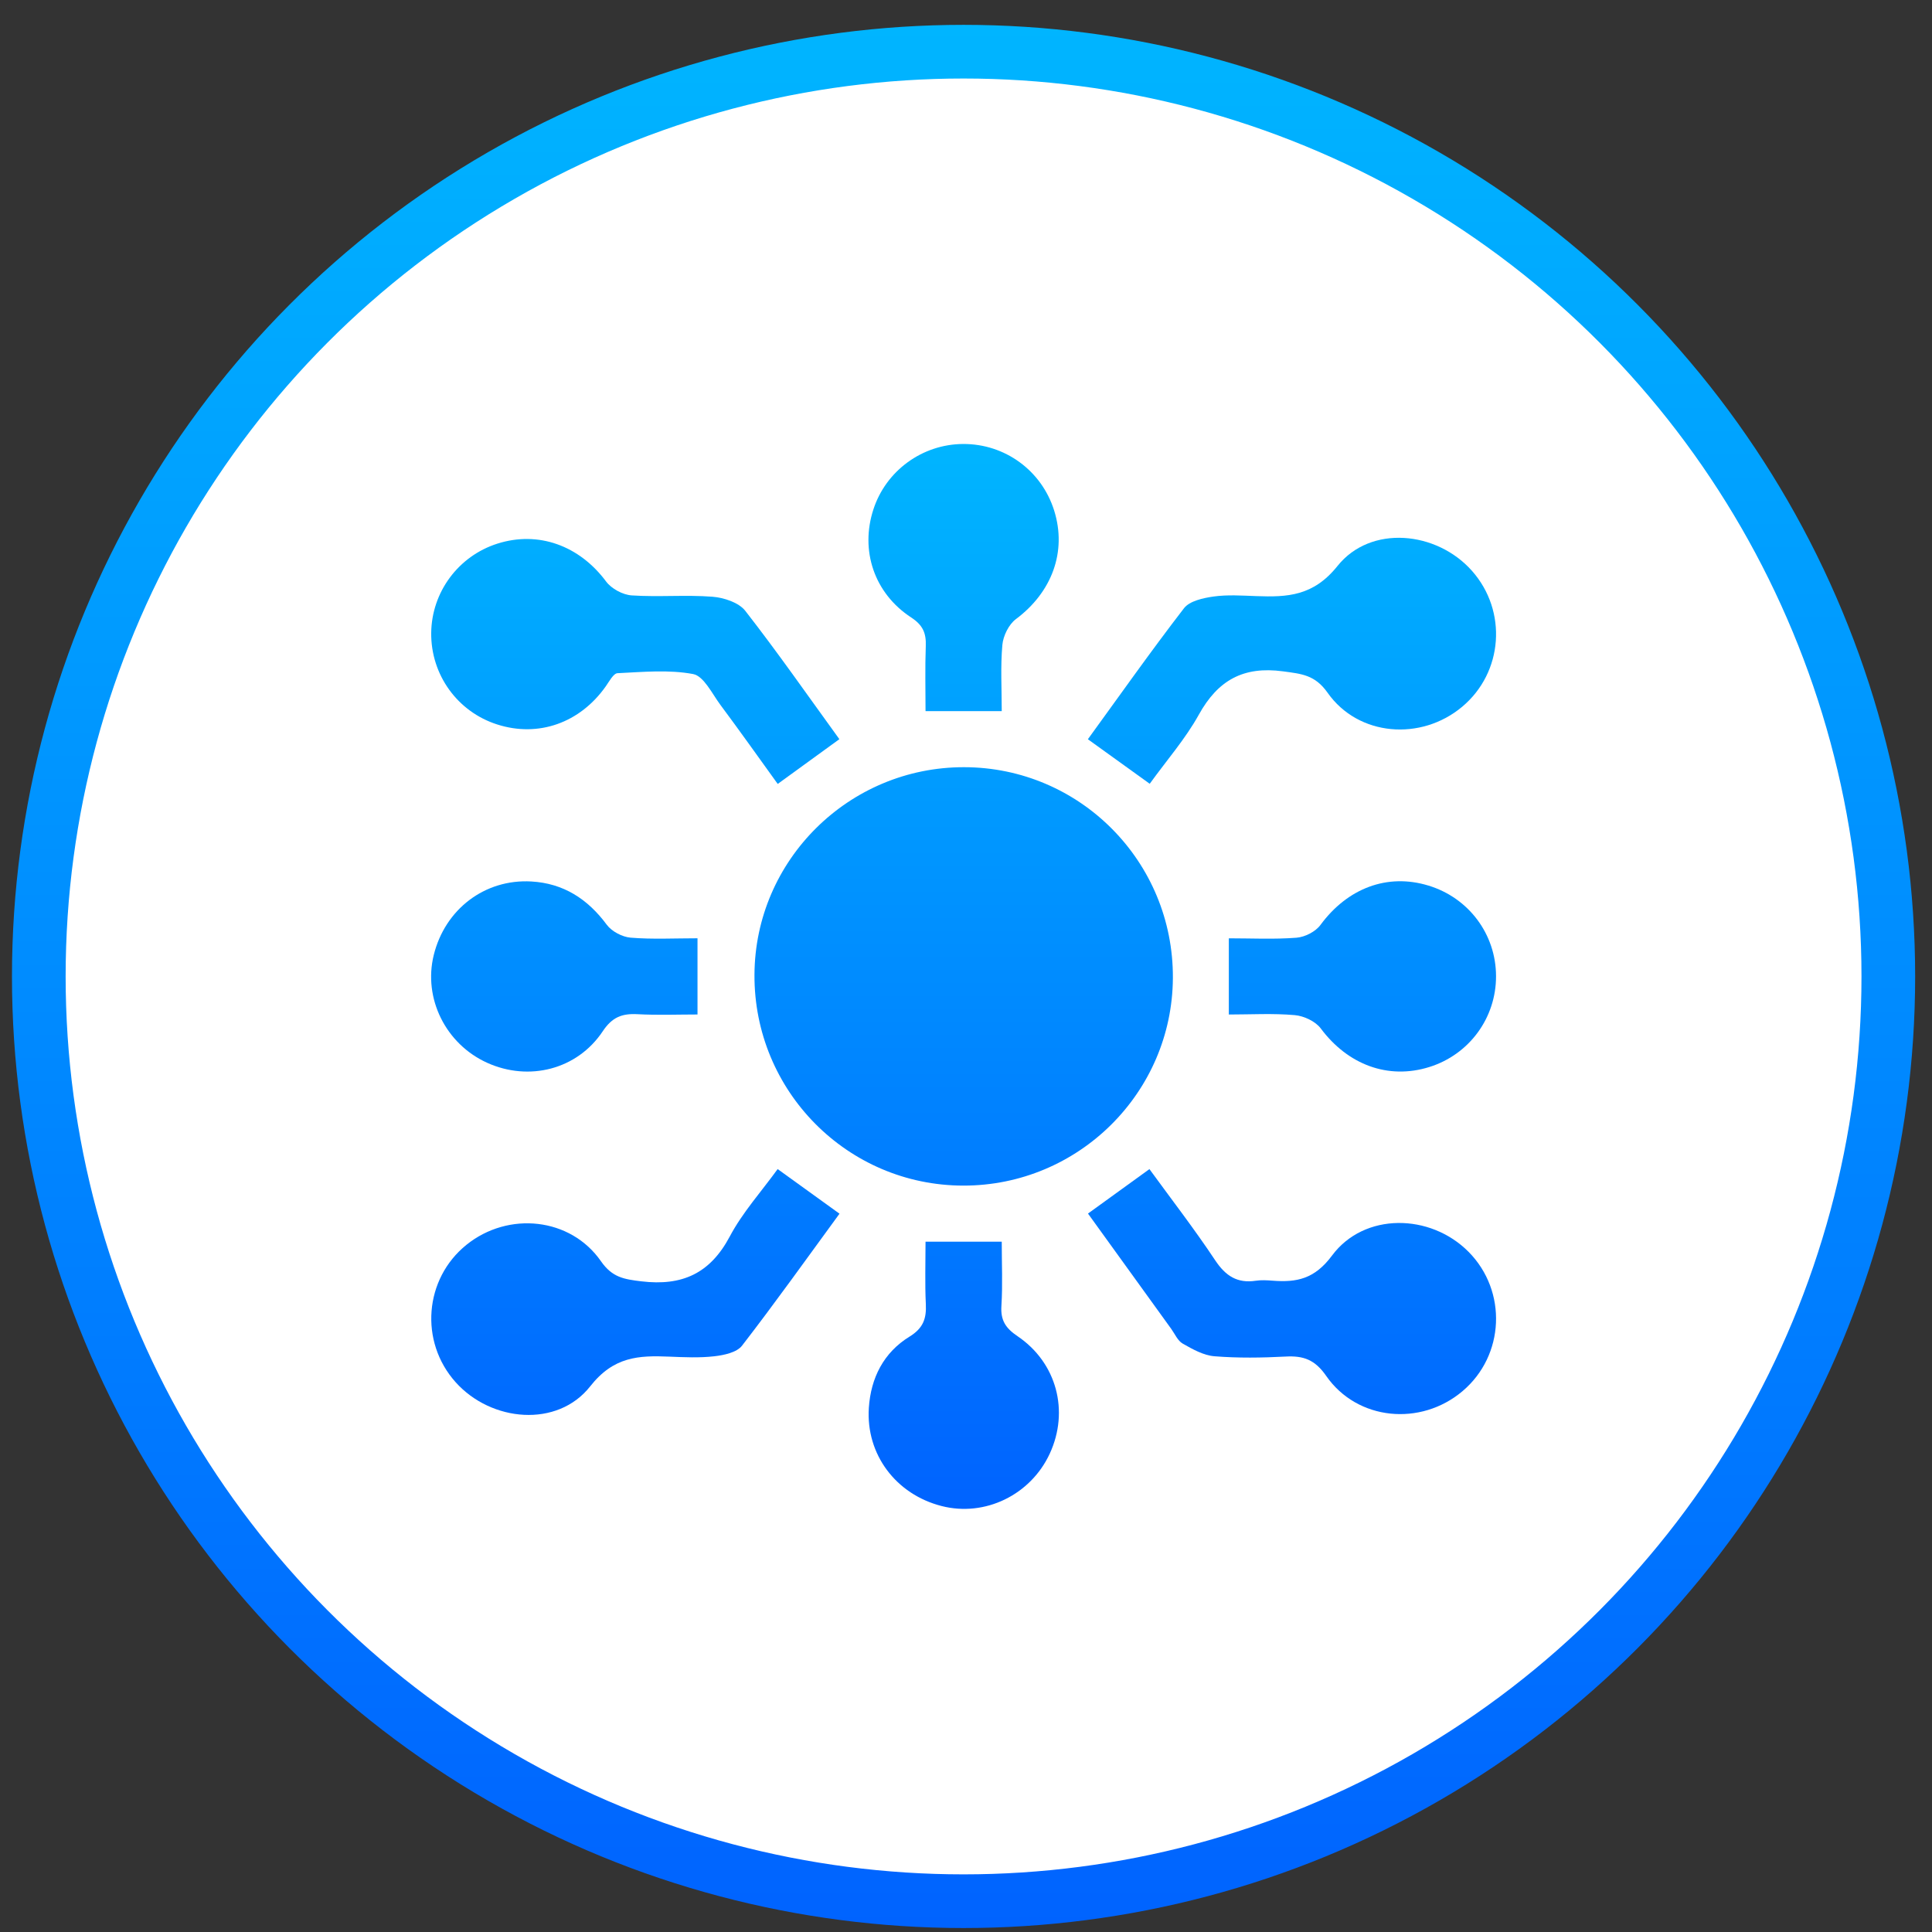 <svg width="72" height="72" viewBox="0 0 72 72" fill="none" xmlns="http://www.w3.org/2000/svg">
<rect x="0" y="0" width="72" height="72" fill="#333333" stroke="none"/>
<circle cx="35.909" cy="36.389" r="34.463" fill="white" stroke="url(#paint0_linear_3006_23)" stroke-width="2"/>
<path d="M35.927 28.591C40.248 28.596 43.733 32.114 43.71 36.446C43.687 40.722 40.188 44.19 35.899 44.184C31.582 44.179 28.095 40.659 28.117 36.327C28.136 32.054 31.638 28.586 35.927 28.591Z" fill="url(#paint1_linear_3006_23)"/>
<path d="M31.281 27.547C30.483 28.127 29.793 28.626 28.983 29.215C28.281 28.242 27.575 27.246 26.846 26.267C26.536 25.849 26.228 25.197 25.831 25.12C24.921 24.949 23.953 25.043 23.013 25.088C22.859 25.096 22.703 25.399 22.573 25.581C21.61 26.943 20.065 27.489 18.534 27C17.05 26.529 16.054 25.147 16.07 23.588C16.086 22.068 17.08 20.725 18.532 20.261C20.065 19.772 21.592 20.334 22.586 21.669C22.786 21.939 23.206 22.166 23.541 22.189C24.54 22.256 25.55 22.162 26.547 22.238C26.976 22.272 27.534 22.453 27.776 22.766C28.988 24.32 30.115 25.939 31.281 27.547Z" fill="url(#paint2_linear_3006_23)"/>
<path d="M28.981 43.568C29.762 44.131 30.473 44.643 31.286 45.231C30.092 46.863 28.903 48.532 27.652 50.151C27.457 50.402 26.983 50.503 26.623 50.544C26.07 50.608 25.503 50.581 24.944 50.558C23.803 50.51 22.869 50.551 21.994 51.666C20.773 53.217 18.307 52.994 16.98 51.511C15.625 49.998 15.809 47.658 17.384 46.39C18.943 45.134 21.261 45.368 22.398 47.005C22.818 47.609 23.259 47.674 23.904 47.752C25.419 47.933 26.46 47.462 27.194 46.085C27.668 45.189 28.368 44.413 28.981 43.568Z" fill="url(#paint3_linear_3006_23)"/>
<path d="M42.847 29.209C42.05 28.635 41.338 28.121 40.542 27.549C41.722 25.925 42.888 24.27 44.124 22.667C44.333 22.396 44.838 22.286 45.224 22.231C45.745 22.158 46.284 22.196 46.815 22.215C47.979 22.258 48.945 22.217 49.845 21.092C51.078 19.549 53.542 19.788 54.858 21.276C56.183 22.773 56.019 25.058 54.493 26.337C52.959 27.625 50.621 27.445 49.476 25.817C49.005 25.147 48.504 25.113 47.815 25.019C46.337 24.819 45.388 25.351 44.677 26.633C44.181 27.53 43.492 28.316 42.847 29.209Z" fill="url(#paint4_linear_3006_23)"/>
<path d="M40.546 45.226C41.316 44.668 42.029 44.154 42.836 43.569C43.651 44.689 44.511 45.8 45.286 46.967C45.675 47.552 46.11 47.834 46.803 47.729C47.005 47.699 47.216 47.711 47.421 47.727C48.323 47.798 48.991 47.665 49.638 46.794C50.835 45.178 53.301 45.212 54.729 46.652C56.18 48.117 56.077 50.516 54.504 51.844C52.949 53.161 50.584 52.946 49.425 51.278C49.002 50.668 48.575 50.519 47.912 50.555C47.03 50.601 46.139 50.615 45.26 50.544C44.852 50.512 44.445 50.282 44.077 50.073C43.889 49.967 43.784 49.711 43.646 49.52C42.61 48.085 41.577 46.654 40.546 45.226Z" fill="url(#paint5_linear_3006_23)"/>
<path d="M37.332 26.502C36.365 26.502 35.488 26.502 34.492 26.502C34.492 25.707 34.471 24.89 34.501 24.077C34.519 23.597 34.397 23.299 33.956 23.011C32.572 22.105 32.051 20.509 32.549 18.984C33.017 17.542 34.37 16.555 35.89 16.546C37.451 16.537 38.82 17.538 39.286 19.028C39.766 20.562 39.201 22.073 37.858 23.074C37.593 23.273 37.385 23.698 37.355 24.036C37.283 24.848 37.332 25.671 37.332 26.502Z" fill="url(#paint6_linear_3006_23)"/>
<path d="M25.994 34.967C25.994 35.512 25.994 35.952 25.994 36.391C25.994 36.829 25.994 37.268 25.994 37.807C25.27 37.807 24.51 37.837 23.753 37.796C23.179 37.766 22.812 37.907 22.463 38.432C21.509 39.863 19.712 40.31 18.157 39.608C16.612 38.91 15.767 37.209 16.164 35.594C16.584 33.886 18.065 32.752 19.799 32.85C20.995 32.917 21.9 33.5 22.612 34.462C22.797 34.712 23.188 34.917 23.5 34.944C24.315 35.011 25.14 34.967 25.994 34.967Z" fill="url(#paint7_linear_3006_23)"/>
<path d="M45.795 37.808C45.795 36.836 45.795 35.957 45.795 34.968C46.626 34.968 47.476 35.011 48.318 34.946C48.631 34.921 49.026 34.721 49.209 34.471C50.218 33.101 51.7 32.534 53.237 33.004C54.736 33.461 55.749 34.816 55.753 36.375C55.758 37.934 54.754 39.302 53.262 39.766C51.728 40.244 50.227 39.677 49.221 38.327C49.023 38.062 48.594 37.861 48.254 37.831C47.443 37.759 46.619 37.808 45.795 37.808Z" fill="url(#paint8_linear_3006_23)"/>
<path d="M34.492 46.273C35.5 46.273 36.376 46.273 37.332 46.273C37.332 47.086 37.369 47.878 37.32 48.664C37.284 49.201 37.474 49.495 37.919 49.795C39.385 50.785 39.853 52.587 39.123 54.169C38.411 55.712 36.707 56.539 35.093 56.126C33.387 55.691 32.267 54.201 32.379 52.47C32.452 51.347 32.935 50.401 33.897 49.811C34.409 49.495 34.53 49.136 34.503 48.595C34.466 47.834 34.492 47.072 34.492 46.273Z" fill="url(#paint9_linear_3006_23)"/>
<defs>
<linearGradient id="paint0_linear_3006_23" x1="35.909" y1="0.926" x2="35.909" y2="71.852" gradientUnits="userSpaceOnUse">
<stop stop-color="#00B5FF"/>
<stop offset="1" stop-color="#0063FF"/>
</linearGradient>
<linearGradient id="paint1_linear_3006_23" x1="35.91" y1="16.546" x2="35.91" y2="56.232" gradientUnits="userSpaceOnUse">
<stop stop-color="#00B5FF"/>
<stop offset="1" stop-color="#0063FF"/>
</linearGradient>
<linearGradient id="paint2_linear_3006_23" x1="35.91" y1="16.546" x2="35.91" y2="56.232" gradientUnits="userSpaceOnUse">
<stop stop-color="#00B5FF"/>
<stop offset="1" stop-color="#0063FF"/>
</linearGradient>
<linearGradient id="paint3_linear_3006_23" x1="35.91" y1="16.546" x2="35.91" y2="56.232" gradientUnits="userSpaceOnUse">
<stop stop-color="#00B5FF"/>
<stop offset="1" stop-color="#0063FF"/>
</linearGradient>
<linearGradient id="paint4_linear_3006_23" x1="35.91" y1="16.546" x2="35.91" y2="56.232" gradientUnits="userSpaceOnUse">
<stop stop-color="#00B5FF"/>
<stop offset="1" stop-color="#0063FF"/>
</linearGradient>
<linearGradient id="paint5_linear_3006_23" x1="35.91" y1="16.546" x2="35.91" y2="56.232" gradientUnits="userSpaceOnUse">
<stop stop-color="#00B5FF"/>
<stop offset="1" stop-color="#0063FF"/>
</linearGradient>
<linearGradient id="paint6_linear_3006_23" x1="35.91" y1="16.546" x2="35.91" y2="56.232" gradientUnits="userSpaceOnUse">
<stop stop-color="#00B5FF"/>
<stop offset="1" stop-color="#0063FF"/>
</linearGradient>
<linearGradient id="paint7_linear_3006_23" x1="35.91" y1="16.546" x2="35.91" y2="56.232" gradientUnits="userSpaceOnUse">
<stop stop-color="#00B5FF"/>
<stop offset="1" stop-color="#0063FF"/>
</linearGradient>
<linearGradient id="paint8_linear_3006_23" x1="35.91" y1="16.546" x2="35.91" y2="56.232" gradientUnits="userSpaceOnUse">
<stop stop-color="#00B5FF"/>
<stop offset="1" stop-color="#0063FF"/>
</linearGradient>
<linearGradient id="paint9_linear_3006_23" x1="35.91" y1="16.546" x2="35.91" y2="56.232" gradientUnits="userSpaceOnUse">
<stop stop-color="#00B5FF"/>
<stop offset="1" stop-color="#0063FF"/>
</linearGradient>
</defs>
</svg>
